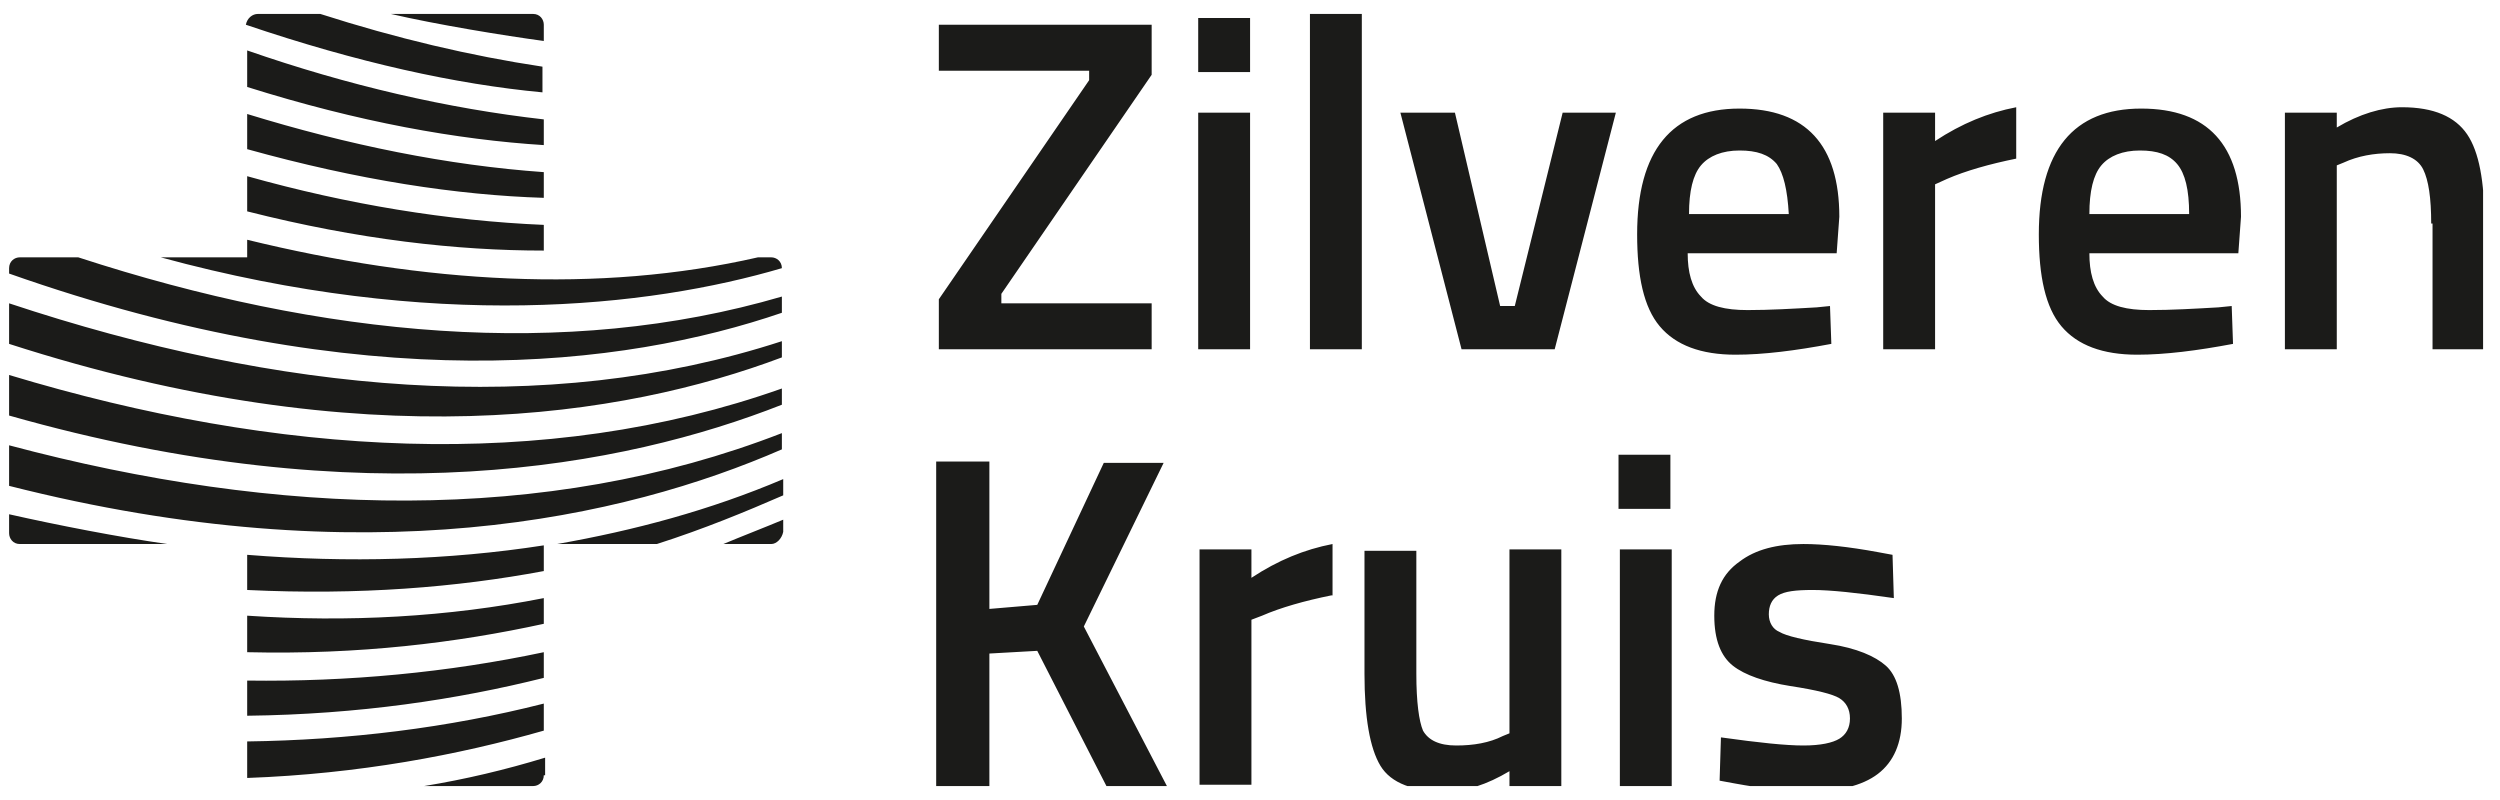 <?xml version="1.0" encoding="UTF-8"?>
<svg xmlns="http://www.w3.org/2000/svg" width="125" height="40" viewBox="0 0 125 40" fill="none">
  <g clip-path="url(#clip0_2405_27840)">
    <path d="M121.56 11.177C121.56 9.892 121.427 9.013 121.161 8.472C120.895 7.931 120.297 7.661 119.499 7.661C118.701 7.661 117.903 7.796 117.171 8.134L116.839 8.269V17.464H114.245V5.632H116.839V6.376C117.969 5.7 119.1 5.362 120.097 5.362C121.693 5.362 122.758 5.835 123.356 6.714C123.955 7.593 124.221 9.08 124.221 11.109V17.464H121.627V11.177H121.56ZM104.469 12.664C104.469 13.611 104.668 14.354 105.134 14.828C105.533 15.301 106.331 15.504 107.461 15.504C108.592 15.504 109.723 15.436 110.92 15.368L111.585 15.301L111.651 17.194C109.856 17.532 108.259 17.735 106.863 17.735C105.134 17.735 103.87 17.262 103.072 16.315C102.274 15.368 101.941 13.813 101.941 11.717C101.941 7.525 103.671 5.429 107.062 5.429C110.388 5.429 112.05 7.255 112.05 10.838L111.917 12.664H104.469ZM108.858 8.202C108.459 7.728 107.86 7.525 106.996 7.525C106.131 7.525 105.466 7.796 105.067 8.269C104.668 8.742 104.469 9.554 104.469 10.703H109.457C109.457 9.486 109.257 8.675 108.858 8.202ZM96.754 9.216V17.464H94.16V5.632H96.754V7.052C98.084 6.173 99.414 5.632 100.811 5.362V7.931C99.481 8.202 98.284 8.54 97.353 8.945L96.754 9.216ZM94.692 29.905C92.83 29.635 91.5 29.499 90.636 29.499C89.771 29.499 89.239 29.567 88.906 29.77C88.574 29.973 88.441 30.311 88.441 30.716C88.441 31.122 88.641 31.46 88.973 31.595C89.306 31.798 90.17 32.001 91.5 32.204C92.83 32.407 93.761 32.812 94.293 33.286C94.826 33.759 95.091 34.638 95.091 35.923C95.091 37.14 94.692 38.086 93.894 38.695C93.096 39.303 91.899 39.574 90.37 39.574C89.439 39.574 88.175 39.438 86.712 39.168L85.98 39.033L86.047 36.869C87.975 37.14 89.306 37.275 90.17 37.275C91.035 37.275 91.633 37.14 91.966 36.937C92.298 36.734 92.498 36.396 92.498 35.923C92.498 35.449 92.298 35.111 91.966 34.908C91.633 34.706 90.835 34.503 89.505 34.3C88.242 34.097 87.244 33.759 86.645 33.286C86.047 32.812 85.714 32.001 85.714 30.784C85.714 29.567 86.113 28.688 86.978 28.08C87.776 27.471 88.84 27.201 90.17 27.201C91.168 27.201 92.431 27.336 93.894 27.606L94.626 27.741L94.692 29.905ZM84.384 12.664C84.384 13.611 84.584 14.354 85.049 14.828C85.448 15.301 86.246 15.504 87.377 15.504C88.507 15.504 89.638 15.436 90.835 15.368L91.5 15.301L91.567 17.194C89.771 17.532 88.175 17.735 86.778 17.735C85.049 17.735 83.786 17.262 82.988 16.315C82.189 15.368 81.857 13.813 81.857 11.717C81.857 7.525 83.586 5.429 86.978 5.429C90.303 5.429 91.966 7.255 91.966 10.838L91.833 12.664H84.384ZM88.84 8.202C88.441 7.728 87.843 7.525 86.978 7.525C86.113 7.525 85.448 7.796 85.049 8.269C84.65 8.742 84.451 9.554 84.451 10.703H89.439C89.372 9.486 89.172 8.675 88.84 8.202ZM83.52 25.443H80.926V22.738H83.52V25.443ZM73.078 17.464L70.019 5.632H72.746L75.007 15.301H75.739L78.133 5.632H80.793L77.734 17.464H73.078ZM70.817 33.691C70.817 35.111 70.95 36.058 71.15 36.531C71.416 37.004 71.948 37.275 72.812 37.275C73.677 37.275 74.475 37.14 75.14 36.802L75.473 36.666V27.471H78.066V39.303H75.473V38.559C74.342 39.236 73.278 39.574 72.28 39.574C70.684 39.574 69.554 39.168 69.022 38.289C68.49 37.41 68.224 35.855 68.224 33.691V27.539H70.817V33.691ZM65.497 0.697H68.091V17.464H65.497V0.697ZM66.561 29.77C65.231 30.04 64.034 30.378 63.103 30.784L62.571 30.987V39.236H59.977V27.471H62.571V28.891C63.901 28.012 65.231 27.471 66.627 27.201V29.77H66.561ZM59.91 5.632H62.504V17.464H59.91V5.632ZM59.91 0.899H62.504V3.604H59.91V0.899ZM55.322 39.303L51.863 32.542L49.469 32.677V39.303H46.809V23.076H49.469V30.446L51.863 30.243L55.189 23.144H58.181L54.191 31.325L58.381 39.371H55.322V39.303ZM46.942 14.963L54.457 4.01V3.536H46.942V1.237H57.583V3.739L50.068 14.692V15.166H57.583V17.464H46.942V14.963ZM38.562 27.201H36.168C36.966 26.863 38.363 26.322 39.161 25.984V26.592C39.094 26.93 38.828 27.201 38.562 27.201ZM32.843 27.201H27.855C31.712 26.524 35.503 25.51 39.161 23.955V24.767C37.299 25.578 35.171 26.457 32.843 27.201ZM0.455 24.293V22.265C13.889 25.848 27.256 26.254 39.094 21.656V22.468C31.18 25.916 18.278 28.823 0.455 24.293ZM0.455 20.777V18.749C13.889 22.806 27.256 23.617 39.094 19.425V20.236C31.18 23.347 18.278 25.848 0.455 20.777ZM0.455 17.194V15.166C13.889 19.628 27.256 20.913 39.094 17.059V17.87C31.18 20.845 18.278 22.941 0.455 17.194ZM0.455 13.678V13.408C0.455 13.07 0.721 12.867 0.987 12.867H3.913C16.15 16.856 28.254 18.005 39.094 14.828V15.639C31.18 18.343 18.278 19.966 0.455 13.678ZM8.037 12.867H12.359V11.988C21.205 14.151 29.917 14.692 37.897 12.867H38.562C38.828 12.867 39.094 13.07 39.094 13.408C32.444 15.368 21.67 16.585 8.037 12.867ZM12.359 8.81C17.414 10.23 22.402 11.041 27.19 11.244V12.529C22.867 12.529 17.946 11.988 12.359 10.568V8.81ZM12.359 5.7C17.414 7.255 22.402 8.269 27.19 8.607V9.892C22.867 9.757 17.946 9.013 12.359 7.458V5.7ZM12.359 2.522C17.414 4.28 22.402 5.429 27.19 5.97V7.255C22.867 6.984 17.946 6.106 12.359 4.348V2.522ZM12.892 0.697H16.017C19.808 1.914 23.532 2.793 27.123 3.333V4.618C22.801 4.212 17.879 3.131 12.293 1.237C12.359 0.899 12.626 0.697 12.892 0.697ZM26.658 0.697C26.991 0.697 27.19 0.967 27.19 1.237V2.049C25.195 1.778 21.87 1.237 19.542 0.697H26.658ZM0.987 27.201C0.655 27.201 0.455 26.93 0.455 26.66V25.713C2.849 26.254 5.975 26.863 8.369 27.201H0.987ZM27.19 27.268V28.553C22.867 29.364 17.946 29.77 12.359 29.499V27.741C17.414 28.147 22.402 28.012 27.19 27.268ZM27.19 29.905V31.19C22.867 32.136 17.946 32.745 12.359 32.61V30.784C17.414 31.122 22.402 30.852 27.19 29.905ZM27.19 32.61V33.894C22.867 34.976 17.946 35.72 12.359 35.787V34.029C17.414 34.097 22.402 33.624 27.19 32.61ZM27.19 36.531C22.934 37.748 17.946 38.695 12.359 38.898C12.359 38.83 12.359 38.762 12.359 38.695V37.072C17.414 37.004 22.402 36.396 27.19 35.179V36.531ZM27.19 38.762C27.19 39.1 26.924 39.303 26.658 39.303H21.205C23.266 38.965 25.261 38.492 27.256 37.883V38.762H27.19ZM80.993 27.471H83.586V39.303H80.993V27.471Z" fill="#1B1B19"></path>
  </g>
  <defs>
    <clipPath id="clip0_2405_27840">
      <rect width="123.699" height="38.607" fill="white" transform="translate(0.455 0.697)"></rect>
    </clipPath>
  </defs>
</svg>
